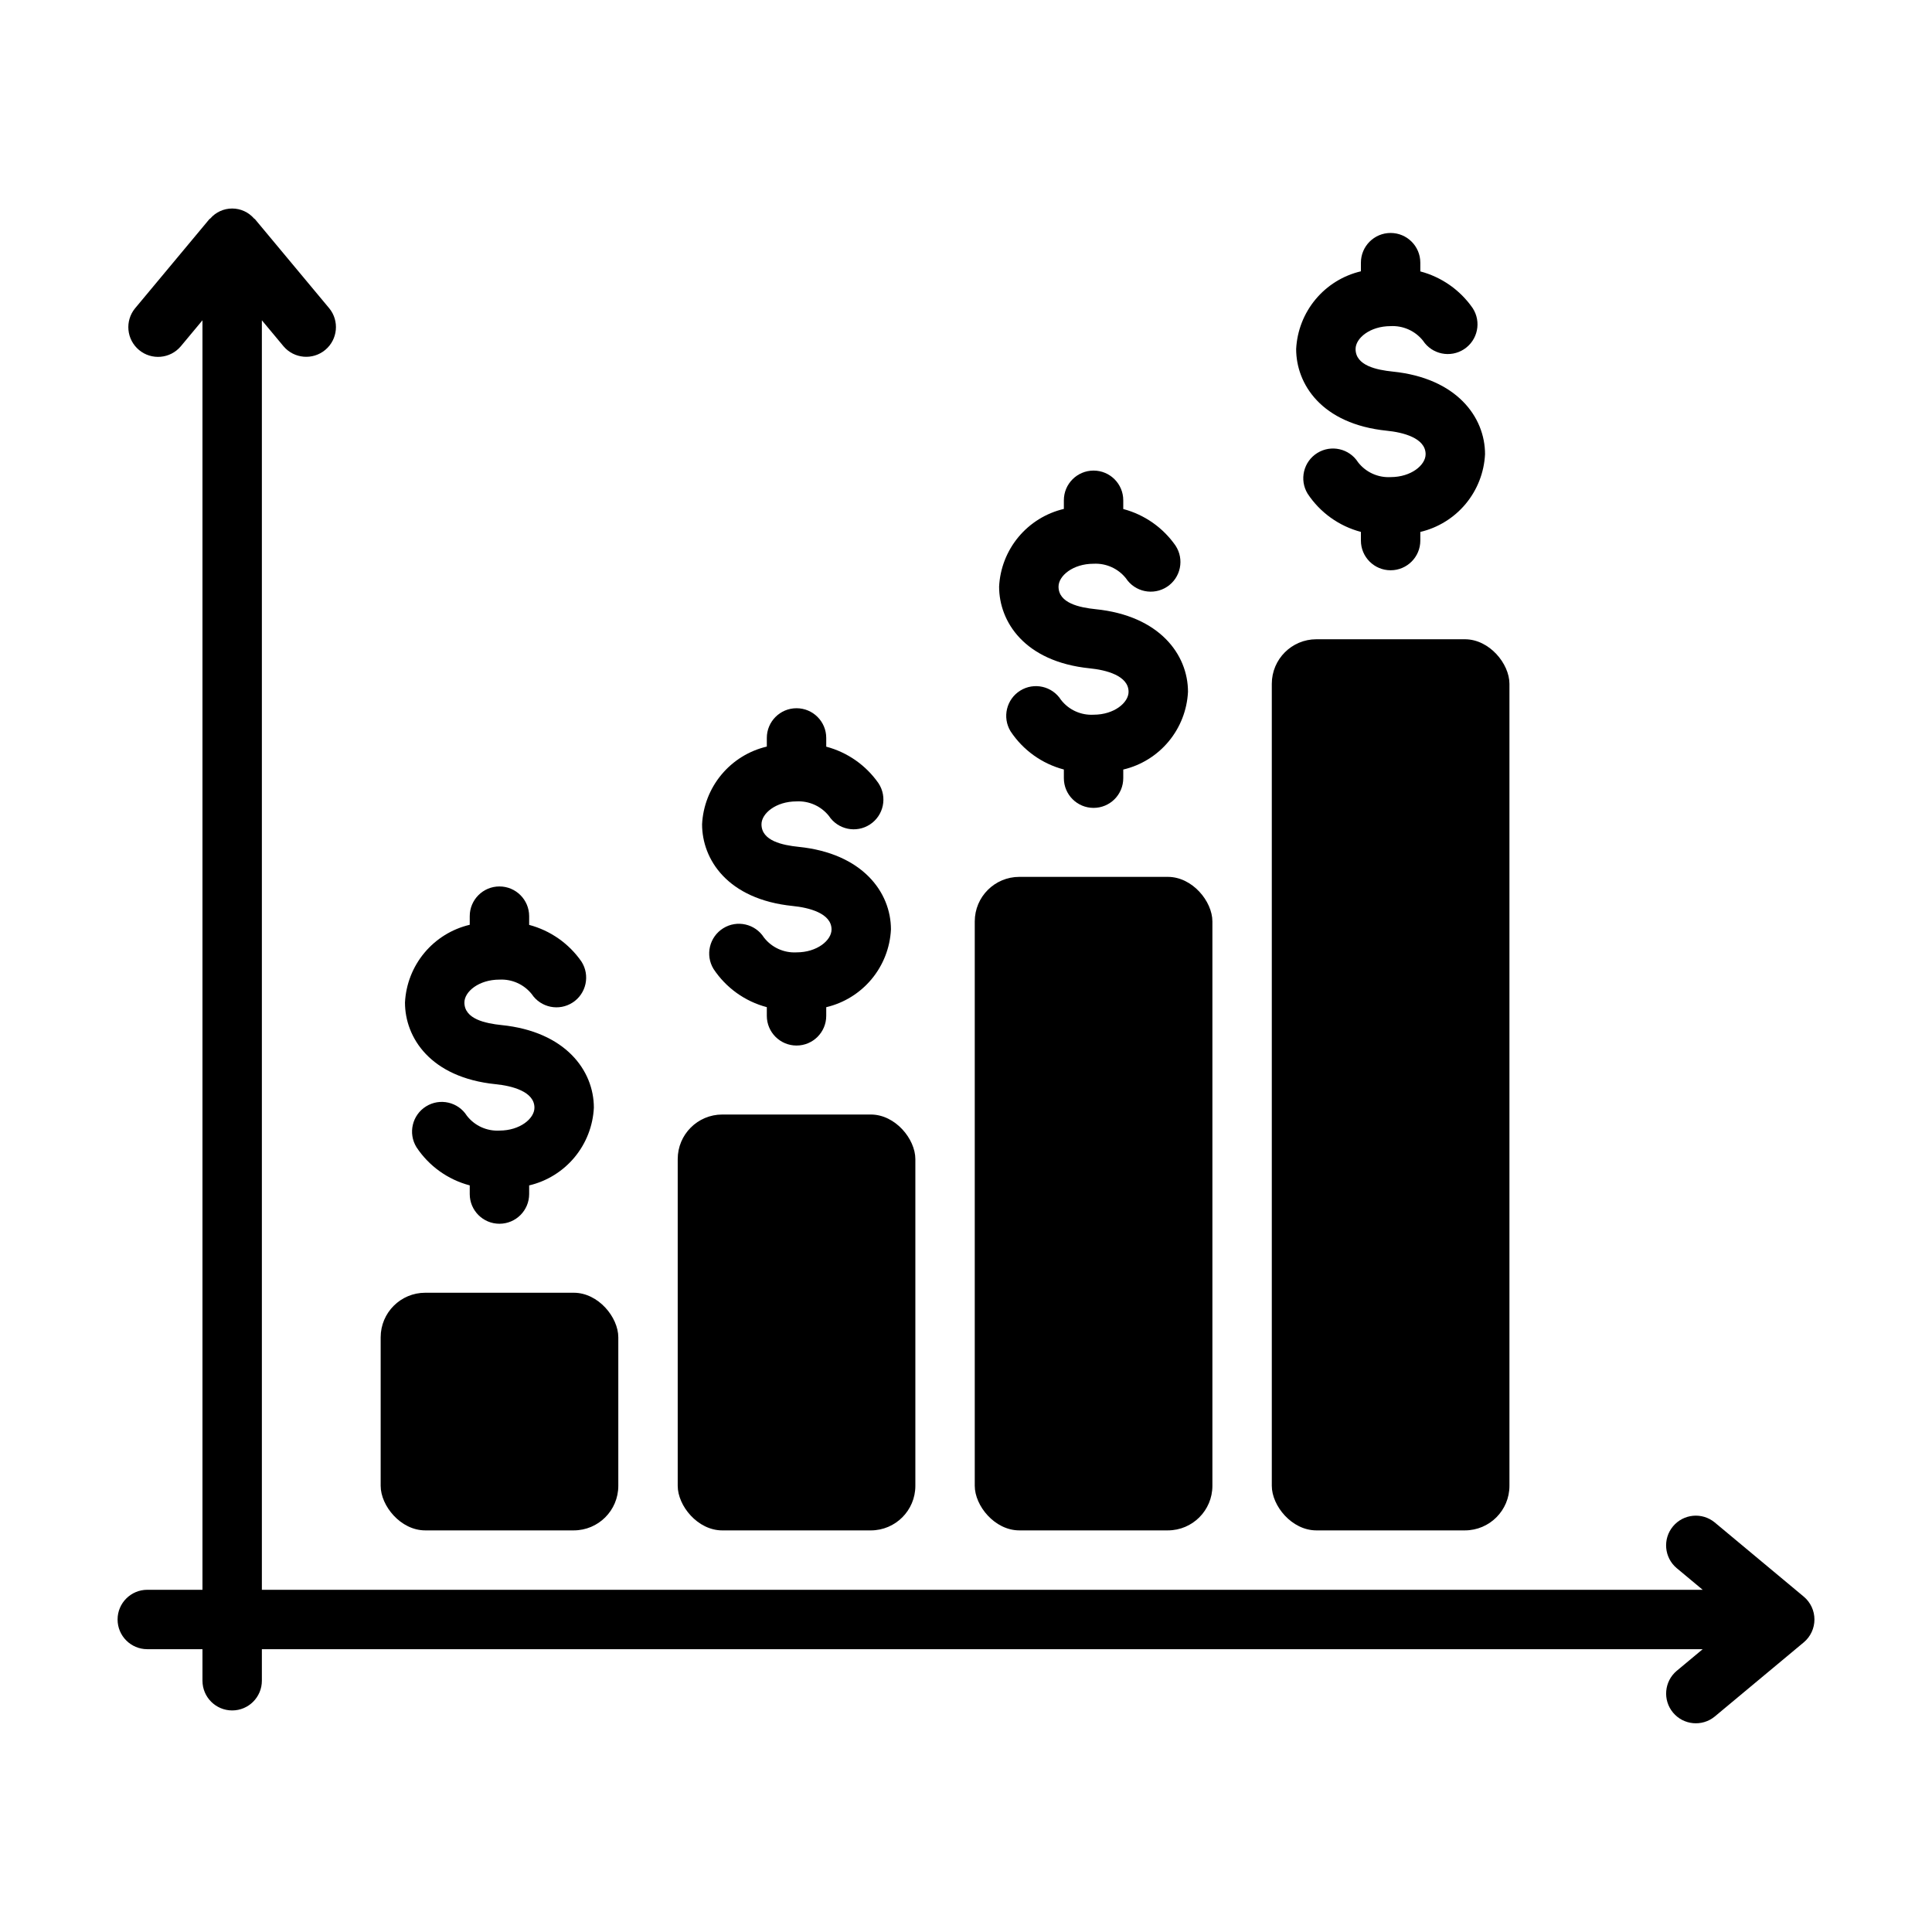 <?xml version="1.0" encoding="UTF-8"?>
<!-- Uploaded to: ICON Repo, www.svgrepo.com, Generator: ICON Repo Mixer Tools -->
<svg fill="#000000" width="800px" height="800px" version="1.1" viewBox="144 144 512 512" xmlns="http://www.w3.org/2000/svg">
 <g>
  <path d="m622.02 567.13-23.617-19.68c-3.344-2.742-8.273-2.273-11.043 1.051-2.769 3.32-2.34 8.254 0.957 11.051l6.91 5.758h-381.83v-336.43l5.758 6.91c2.801 3.285 7.723 3.703 11.039 0.941 3.316-2.766 3.789-7.68 1.062-11.027l-19.68-23.617c-0.07-0.082-0.184-0.109-0.254-0.188h-0.004c-1.457-1.68-3.57-2.641-5.793-2.641-2.223 0-4.336 0.961-5.793 2.641-0.074 0.078-0.188 0.105-0.258 0.188l-19.68 23.617c-2.742 3.344-2.277 8.277 1.047 11.047 3.324 2.769 8.258 2.34 11.055-0.961l5.758-6.91v336.43h-14.621c-4.348 0-7.875 3.523-7.875 7.871s3.527 7.871 7.875 7.871h14.621v8.355c0 4.348 3.523 7.875 7.871 7.875 4.348 0 7.871-3.527 7.871-7.875v-8.355h381.83l-6.91 5.758c-3.293 2.797-3.715 7.727-0.949 11.047 2.766 3.316 7.691 3.789 11.035 1.055l23.617-19.68c1.789-1.5 2.824-3.715 2.824-6.051 0-2.336-1.035-4.551-2.824-6.051z"/>
  <path d="m256.69 486.59h39.359c6.519 0 11.809 6.519 11.809 11.809v39.359c0 6.519-5.285 11.809-11.809 11.809h-39.359c-6.519 0-11.809-6.519-11.809-11.809v-39.359c0-6.519 5.285-11.809 11.809-11.809z"/>
  <path d="m335.41 439.36h39.359c6.519 0 11.809 6.519 11.809 11.809v86.594c0 6.519-5.285 11.809-11.809 11.809h-39.359c-6.519 0-11.809-6.519-11.809-11.809v-86.594c0-6.519 5.285-11.809 11.809-11.809z"/>
  <path d="m414.13 376.38h39.359c6.519 0 11.809 6.519 11.809 11.809v149.57c0 6.519-5.285 11.809-11.809 11.809h-39.359c-6.519 0-11.809-6.519-11.809-11.809v-149.57c0-6.519 5.285-11.809 11.809-11.809z"/>
  <path d="m492.85 313.41h39.359c6.519 0 11.809 6.519 11.809 11.809v212.54c0 6.519-5.285 11.809-11.809 11.809h-39.359c-6.519 0-11.809-6.519-11.809-11.809v-212.54c0-6.519 5.285-11.809 11.809-11.809z"/>
  <path d="m301.38 437.55c0-9.895-7.57-20.176-24.461-21.895-4.262-0.438-9.848-1.586-9.848-5.981 0-2.867 3.812-6.066 9.285-6.066v0.004c3.305-0.18 6.492 1.25 8.559 3.836 2.398 3.594 7.246 4.586 10.863 2.219 3.617-2.367 4.648-7.207 2.312-10.844-3.32-4.785-8.234-8.227-13.859-9.719v-2.312c0-4.348-3.527-7.875-7.875-7.875s-7.871 3.527-7.871 7.875v2.285c-4.707 1.109-8.926 3.719-12.02 7.434-3.094 3.715-4.898 8.336-5.141 13.164 0 9.242 6.676 19.875 24.008 21.648 4.285 0.422 10.301 1.922 10.301 6.227 0 2.867-3.812 6.066-9.277 6.066-3.348 0.188-6.574-1.285-8.633-3.938-2.312-3.656-7.148-4.758-10.82-2.469-3.672 2.289-4.805 7.117-2.539 10.805 3.301 4.996 8.328 8.602 14.121 10.125v2.297c0 4.348 3.523 7.871 7.871 7.871s7.875-3.523 7.875-7.871v-2.289c4.703-1.109 8.922-3.719 12.016-7.434s4.894-8.336 5.133-13.164z"/>
  <path d="m380.11 390.32c0-9.895-7.57-20.176-24.461-21.895-4.262-0.438-9.848-1.586-9.848-5.981 0-2.867 3.812-6.066 9.285-6.066 3.312-0.176 6.504 1.258 8.574 3.844 2.387 3.637 7.266 4.648 10.898 2.262 3.637-2.387 4.648-7.266 2.262-10.902-3.324-4.777-8.234-8.219-13.859-9.707v-2.316c0-4.348-3.527-7.871-7.875-7.871-4.348 0-7.871 3.523-7.871 7.871v2.289c-4.707 1.109-8.926 3.719-12.02 7.434s-4.898 8.336-5.137 13.164c0 9.242 6.676 19.875 24.008 21.648 4.285 0.422 10.301 1.922 10.301 6.227 0 2.867-3.812 6.066-9.277 6.066h-0.004c-3.348 0.184-6.574-1.285-8.633-3.938-2.32-3.637-7.141-4.731-10.801-2.445-3.664 2.285-4.805 7.094-2.559 10.777 3.305 4.996 8.332 8.602 14.121 10.125v2.301c0 4.348 3.527 7.871 7.875 7.871s7.871-3.523 7.871-7.871v-2.289c4.703-1.109 8.922-3.719 12.016-7.434s4.894-8.336 5.133-13.164z"/>
  <path d="m458.83 327.34c0-9.895-7.57-20.176-24.461-21.895-4.262-0.438-9.848-1.586-9.848-5.981 0-2.867 3.812-6.066 9.285-6.066 3.309-0.176 6.5 1.258 8.57 3.844 2.387 3.637 7.266 4.648 10.902 2.262 3.633-2.387 4.644-7.266 2.258-10.902-3.32-4.777-8.234-8.219-13.859-9.707v-2.316c0-4.348-3.523-7.871-7.871-7.871s-7.871 3.523-7.871 7.871v2.289c-4.707 1.109-8.926 3.719-12.023 7.434-3.094 3.715-4.898 8.336-5.137 13.164 0 9.242 6.676 19.875 24.008 21.648 4.285 0.422 10.301 1.922 10.301 6.227 0 2.867-3.812 6.066-9.277 6.066-3.352 0.184-6.578-1.285-8.633-3.938-2.324-3.637-7.141-4.727-10.805-2.445-3.664 2.285-4.805 7.094-2.559 10.777 3.305 4.996 8.332 8.602 14.125 10.125v2.301c0 4.348 3.523 7.871 7.871 7.871s7.871-3.523 7.871-7.871v-2.289c4.707-1.109 8.922-3.719 12.016-7.434 3.094-3.715 4.898-8.336 5.137-13.164z"/>
  <path d="m537.55 264.37c0-9.895-7.57-20.176-24.461-21.895-4.262-0.438-9.848-1.586-9.848-5.981 0-2.867 3.812-6.066 9.285-6.066 3.312-0.176 6.504 1.258 8.574 3.844 2.383 3.637 7.266 4.648 10.898 2.262 3.637-2.387 4.648-7.266 2.262-10.902-3.324-4.777-8.234-8.219-13.863-9.707v-2.316c0-4.348-3.523-7.871-7.871-7.871s-7.871 3.523-7.871 7.871v2.289c-4.707 1.109-8.926 3.719-12.02 7.434s-4.898 8.336-5.141 13.164c0 9.242 6.676 19.875 24.008 21.648 4.285 0.422 10.301 1.922 10.301 6.227 0 2.867-3.812 6.066-9.277 6.066-3.348 0.184-6.574-1.285-8.633-3.938-2.32-3.637-7.141-4.727-10.805-2.445-3.66 2.285-4.801 7.094-2.555 10.781 3.301 4.996 8.328 8.598 14.121 10.125v2.297c0 4.348 3.523 7.871 7.871 7.871s7.875-3.523 7.875-7.871v-2.289c4.703-1.109 8.922-3.719 12.016-7.434s4.894-8.336 5.133-13.164z"/>
 </g>
</svg>